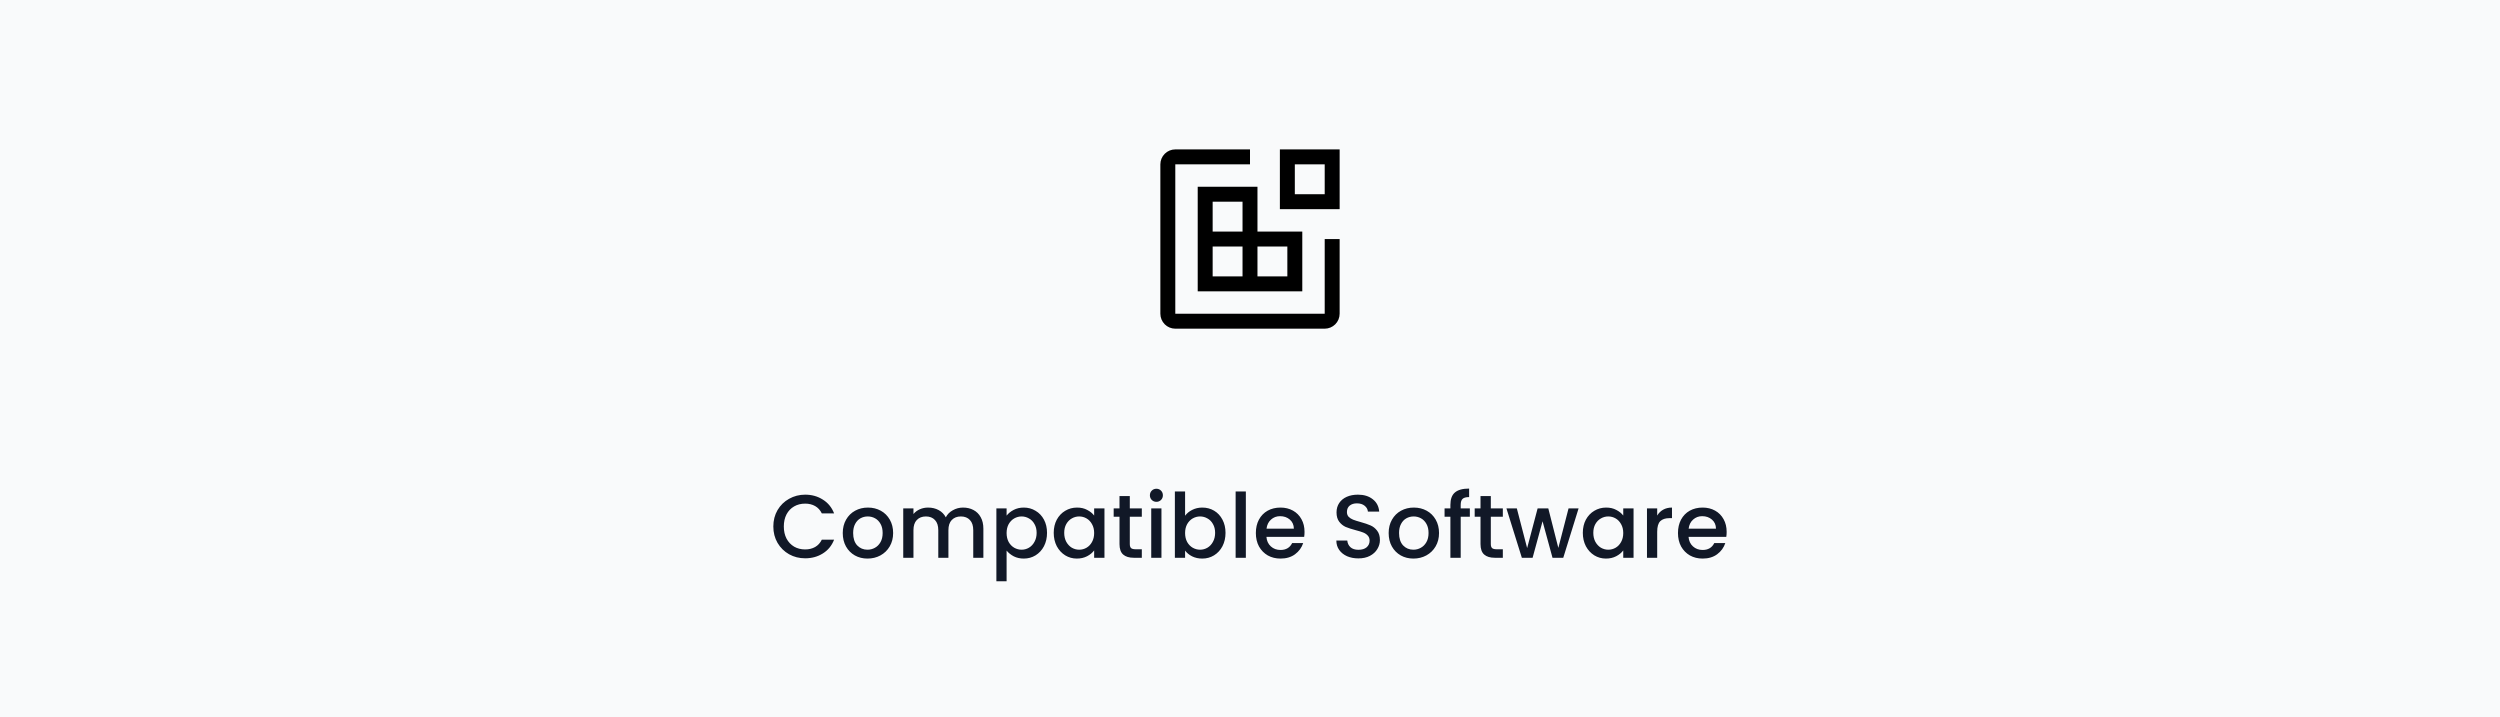 <svg width="502" height="144" viewBox="0 0 502 144" fill="none" xmlns="http://www.w3.org/2000/svg">
<rect width="502" height="144" fill="#F9FAFB"/>
<path d="M269 42H257V30H269V42ZM260 39H266V33H260V39Z" fill="black"/>
<path d="M252.5 46.5V37.5H240.5V58.5H261.5V46.5H252.5ZM243.5 40.5H249.5V46.5H243.5V40.5ZM249.5 55.5H243.5V49.5H249.5V55.5ZM258.5 55.5H252.5V49.5H258.5V55.5Z" fill="black"/>
<path d="M266 66H236C235.205 65.999 234.442 65.683 233.88 65.12C233.317 64.558 233.001 63.795 233 63V33C233.001 32.205 233.317 31.442 233.88 30.88C234.442 30.317 235.205 30.001 236 30H251V33H236V63H266V48H269V63C268.999 63.795 268.683 64.558 268.12 65.12C267.558 65.683 266.795 65.999 266 66Z" fill="black"/>
<path d="M155.285 105.718C155.285 104.494 155.567 103.396 156.131 102.424C156.707 101.452 157.481 100.696 158.453 100.156C159.437 99.604 160.511 99.328 161.675 99.328C163.007 99.328 164.189 99.658 165.221 100.318C166.265 100.966 167.021 101.89 167.489 103.09H165.023C164.699 102.43 164.249 101.938 163.673 101.614C163.097 101.29 162.431 101.128 161.675 101.128C160.847 101.128 160.109 101.314 159.461 101.686C158.813 102.058 158.303 102.592 157.931 103.288C157.571 103.984 157.391 104.794 157.391 105.718C157.391 106.642 157.571 107.452 157.931 108.148C158.303 108.844 158.813 109.384 159.461 109.768C160.109 110.14 160.847 110.326 161.675 110.326C162.431 110.326 163.097 110.164 163.673 109.84C164.249 109.516 164.699 109.024 165.023 108.364H167.489C167.021 109.564 166.265 110.488 165.221 111.136C164.189 111.784 163.007 112.108 161.675 112.108C160.499 112.108 159.425 111.838 158.453 111.298C157.481 110.746 156.707 109.984 156.131 109.012C155.567 108.04 155.285 106.942 155.285 105.718ZM174.193 112.162C173.257 112.162 172.411 111.952 171.655 111.532C170.899 111.1 170.305 110.5 169.873 109.732C169.441 108.952 169.225 108.052 169.225 107.032C169.225 106.024 169.447 105.13 169.891 104.35C170.335 103.57 170.941 102.97 171.709 102.55C172.477 102.13 173.335 101.92 174.283 101.92C175.231 101.92 176.089 102.13 176.857 102.55C177.625 102.97 178.231 103.57 178.675 104.35C179.119 105.13 179.341 106.024 179.341 107.032C179.341 108.04 179.113 108.934 178.657 109.714C178.201 110.494 177.577 111.1 176.785 111.532C176.005 111.952 175.141 112.162 174.193 112.162ZM174.193 110.38C174.721 110.38 175.213 110.254 175.669 110.002C176.137 109.75 176.515 109.372 176.803 108.868C177.091 108.364 177.235 107.752 177.235 107.032C177.235 106.312 177.097 105.706 176.821 105.214C176.545 104.71 176.179 104.332 175.723 104.08C175.267 103.828 174.775 103.702 174.247 103.702C173.719 103.702 173.227 103.828 172.771 104.08C172.327 104.332 171.973 104.71 171.709 105.214C171.445 105.706 171.313 106.312 171.313 107.032C171.313 108.1 171.583 108.928 172.123 109.516C172.675 110.092 173.365 110.38 174.193 110.38ZM193.376 101.92C194.156 101.92 194.852 102.082 195.464 102.406C196.088 102.73 196.574 103.21 196.922 103.846C197.282 104.482 197.462 105.25 197.462 106.15V112H195.428V106.456C195.428 105.568 195.206 104.89 194.762 104.422C194.318 103.942 193.712 103.702 192.944 103.702C192.176 103.702 191.564 103.942 191.108 104.422C190.664 104.89 190.442 105.568 190.442 106.456V112H188.408V106.456C188.408 105.568 188.186 104.89 187.742 104.422C187.298 103.942 186.692 103.702 185.924 103.702C185.156 103.702 184.544 103.942 184.088 104.422C183.644 104.89 183.422 105.568 183.422 106.456V112H181.37V102.082H183.422V103.216C183.758 102.808 184.184 102.49 184.7 102.262C185.216 102.034 185.768 101.92 186.356 101.92C187.148 101.92 187.856 102.088 188.48 102.424C189.104 102.76 189.584 103.246 189.92 103.882C190.22 103.282 190.688 102.808 191.324 102.46C191.96 102.1 192.644 101.92 193.376 101.92ZM202.125 103.54C202.473 103.084 202.947 102.7 203.547 102.388C204.147 102.076 204.825 101.92 205.581 101.92C206.445 101.92 207.231 102.136 207.939 102.568C208.659 102.988 209.223 103.582 209.631 104.35C210.039 105.118 210.243 106 210.243 106.996C210.243 107.992 210.039 108.886 209.631 109.678C209.223 110.458 208.659 111.07 207.939 111.514C207.231 111.946 206.445 112.162 205.581 112.162C204.825 112.162 204.153 112.012 203.565 111.712C202.977 111.4 202.497 111.016 202.125 110.56V116.716H200.073V102.082H202.125V103.54ZM208.155 106.996C208.155 106.312 208.011 105.724 207.723 105.232C207.447 104.728 207.075 104.35 206.607 104.098C206.151 103.834 205.659 103.702 205.131 103.702C204.615 103.702 204.123 103.834 203.655 104.098C203.199 104.362 202.827 104.746 202.539 105.25C202.263 105.754 202.125 106.348 202.125 107.032C202.125 107.716 202.263 108.316 202.539 108.832C202.827 109.336 203.199 109.72 203.655 109.984C204.123 110.248 204.615 110.38 205.131 110.38C205.659 110.38 206.151 110.248 206.607 109.984C207.075 109.708 207.447 109.312 207.723 108.796C208.011 108.28 208.155 107.68 208.155 106.996ZM211.588 106.996C211.588 106 211.792 105.118 212.2 104.35C212.62 103.582 213.184 102.988 213.892 102.568C214.612 102.136 215.404 101.92 216.268 101.92C217.048 101.92 217.726 102.076 218.302 102.388C218.89 102.688 219.358 103.066 219.706 103.522V102.082H221.776V112H219.706V110.524C219.358 110.992 218.884 111.382 218.284 111.694C217.684 112.006 217 112.162 216.232 112.162C215.38 112.162 214.6 111.946 213.892 111.514C213.184 111.07 212.62 110.458 212.2 109.678C211.792 108.886 211.588 107.992 211.588 106.996ZM219.706 107.032C219.706 106.348 219.562 105.754 219.274 105.25C218.998 104.746 218.632 104.362 218.176 104.098C217.72 103.834 217.228 103.702 216.7 103.702C216.172 103.702 215.68 103.834 215.224 104.098C214.768 104.35 214.396 104.728 214.108 105.232C213.832 105.724 213.694 106.312 213.694 106.996C213.694 107.68 213.832 108.28 214.108 108.796C214.396 109.312 214.768 109.708 215.224 109.984C215.692 110.248 216.184 110.38 216.7 110.38C217.228 110.38 217.72 110.248 218.176 109.984C218.632 109.72 218.998 109.336 219.274 108.832C219.562 108.316 219.706 107.716 219.706 107.032ZM226.865 103.756V109.246C226.865 109.618 226.949 109.888 227.117 110.056C227.297 110.212 227.597 110.29 228.017 110.29H229.277V112H227.657C226.733 112 226.025 111.784 225.533 111.352C225.041 110.92 224.795 110.218 224.795 109.246V103.756H223.625V102.082H224.795V99.616H226.865V102.082H229.277V103.756H226.865ZM232.212 100.768C231.84 100.768 231.528 100.642 231.276 100.39C231.024 100.138 230.898 99.826 230.898 99.454C230.898 99.082 231.024 98.77 231.276 98.518C231.528 98.266 231.84 98.14 232.212 98.14C232.572 98.14 232.878 98.266 233.13 98.518C233.382 98.77 233.508 99.082 233.508 99.454C233.508 99.826 233.382 100.138 233.13 100.39C232.878 100.642 232.572 100.768 232.212 100.768ZM233.22 102.082V112H231.168V102.082H233.22ZM237.966 103.558C238.314 103.078 238.788 102.688 239.388 102.388C240 102.076 240.678 101.92 241.422 101.92C242.298 101.92 243.09 102.13 243.798 102.55C244.506 102.97 245.064 103.57 245.472 104.35C245.88 105.118 246.084 106 246.084 106.996C246.084 107.992 245.88 108.886 245.472 109.678C245.064 110.458 244.5 111.07 243.78 111.514C243.072 111.946 242.286 112.162 241.422 112.162C240.654 112.162 239.97 112.012 239.37 111.712C238.782 111.412 238.314 111.028 237.966 110.56V112H235.914V98.68H237.966V103.558ZM243.996 106.996C243.996 106.312 243.852 105.724 243.564 105.232C243.288 104.728 242.916 104.35 242.448 104.098C241.992 103.834 241.5 103.702 240.972 103.702C240.456 103.702 239.964 103.834 239.496 104.098C239.04 104.362 238.668 104.746 238.38 105.25C238.104 105.754 237.966 106.348 237.966 107.032C237.966 107.716 238.104 108.316 238.38 108.832C238.668 109.336 239.04 109.72 239.496 109.984C239.964 110.248 240.456 110.38 240.972 110.38C241.5 110.38 241.992 110.248 242.448 109.984C242.916 109.708 243.288 109.312 243.564 108.796C243.852 108.28 243.996 107.68 243.996 106.996ZM250.166 98.68V112H248.114V98.68H250.166ZM261.95 106.798C261.95 107.17 261.926 107.506 261.878 107.806H254.3C254.36 108.598 254.654 109.234 255.182 109.714C255.71 110.194 256.358 110.434 257.126 110.434C258.23 110.434 259.01 109.972 259.466 109.048H261.68C261.38 109.96 260.834 110.71 260.042 111.298C259.262 111.874 258.29 112.162 257.126 112.162C256.178 112.162 255.326 111.952 254.57 111.532C253.826 111.1 253.238 110.5 252.806 109.732C252.386 108.952 252.176 108.052 252.176 107.032C252.176 106.012 252.38 105.118 252.788 104.35C253.208 103.57 253.79 102.97 254.534 102.55C255.29 102.13 256.154 101.92 257.126 101.92C258.062 101.92 258.896 102.124 259.628 102.532C260.36 102.94 260.93 103.516 261.338 104.26C261.746 104.992 261.95 105.838 261.95 106.798ZM259.808 106.15C259.796 105.394 259.526 104.788 258.998 104.332C258.47 103.876 257.816 103.648 257.036 103.648C256.328 103.648 255.722 103.876 255.218 104.332C254.714 104.776 254.414 105.382 254.318 106.15H259.808ZM272.767 112.126C271.927 112.126 271.171 111.982 270.499 111.694C269.827 111.394 269.299 110.974 268.915 110.434C268.531 109.894 268.339 109.264 268.339 108.544H270.535C270.583 109.084 270.793 109.528 271.165 109.876C271.549 110.224 272.083 110.398 272.767 110.398C273.475 110.398 274.027 110.23 274.423 109.894C274.819 109.546 275.017 109.102 275.017 108.562C275.017 108.142 274.891 107.8 274.639 107.536C274.399 107.272 274.093 107.068 273.721 106.924C273.361 106.78 272.857 106.624 272.209 106.456C271.393 106.24 270.727 106.024 270.211 105.808C269.707 105.58 269.275 105.232 268.915 104.764C268.555 104.296 268.375 103.672 268.375 102.892C268.375 102.172 268.555 101.542 268.915 101.002C269.275 100.462 269.779 100.048 270.427 99.76C271.075 99.472 271.825 99.328 272.677 99.328C273.889 99.328 274.879 99.634 275.647 100.246C276.427 100.846 276.859 101.674 276.943 102.73H274.675C274.639 102.274 274.423 101.884 274.027 101.56C273.631 101.236 273.109 101.074 272.461 101.074C271.873 101.074 271.393 101.224 271.021 101.524C270.649 101.824 270.463 102.256 270.463 102.82C270.463 103.204 270.577 103.522 270.805 103.774C271.045 104.014 271.345 104.206 271.705 104.35C272.065 104.494 272.557 104.65 273.181 104.818C274.009 105.046 274.681 105.274 275.197 105.502C275.725 105.73 276.169 106.084 276.529 106.564C276.901 107.032 277.087 107.662 277.087 108.454C277.087 109.09 276.913 109.69 276.565 110.254C276.229 110.818 275.731 111.274 275.071 111.622C274.423 111.958 273.655 112.126 272.767 112.126ZM283.81 112.162C282.874 112.162 282.028 111.952 281.272 111.532C280.516 111.1 279.922 110.5 279.49 109.732C279.058 108.952 278.842 108.052 278.842 107.032C278.842 106.024 279.064 105.13 279.508 104.35C279.952 103.57 280.558 102.97 281.326 102.55C282.094 102.13 282.952 101.92 283.9 101.92C284.848 101.92 285.706 102.13 286.474 102.55C287.242 102.97 287.848 103.57 288.292 104.35C288.736 105.13 288.958 106.024 288.958 107.032C288.958 108.04 288.73 108.934 288.274 109.714C287.818 110.494 287.194 111.1 286.402 111.532C285.622 111.952 284.758 112.162 283.81 112.162ZM283.81 110.38C284.338 110.38 284.83 110.254 285.286 110.002C285.754 109.75 286.132 109.372 286.42 108.868C286.708 108.364 286.852 107.752 286.852 107.032C286.852 106.312 286.714 105.706 286.438 105.214C286.162 104.71 285.796 104.332 285.34 104.08C284.884 103.828 284.392 103.702 283.864 103.702C283.336 103.702 282.844 103.828 282.388 104.08C281.944 104.332 281.59 104.71 281.326 105.214C281.062 105.706 280.93 106.312 280.93 107.032C280.93 108.1 281.2 108.928 281.74 109.516C282.292 110.092 282.982 110.38 283.81 110.38ZM295.145 103.756H293.309V112H291.239V103.756H290.069V102.082H291.239V101.38C291.239 100.24 291.539 99.412 292.139 98.896C292.751 98.368 293.705 98.104 295.001 98.104V99.814C294.377 99.814 293.939 99.934 293.687 100.174C293.435 100.402 293.309 100.804 293.309 101.38V102.082H295.145V103.756ZM299.357 103.756V109.246C299.357 109.618 299.441 109.888 299.609 110.056C299.789 110.212 300.089 110.29 300.509 110.29H301.769V112H300.149C299.225 112 298.517 111.784 298.025 111.352C297.533 110.92 297.287 110.218 297.287 109.246V103.756H296.117V102.082H297.287V99.616H299.357V102.082H301.769V103.756H299.357ZM316.981 102.082L313.903 112H311.743L309.745 104.674L307.747 112H305.587L302.491 102.082H304.579L306.649 110.056L308.755 102.082H310.897L312.913 110.02L314.965 102.082H316.981ZM317.83 106.996C317.83 106 318.034 105.118 318.442 104.35C318.862 103.582 319.426 102.988 320.134 102.568C320.854 102.136 321.646 101.92 322.51 101.92C323.29 101.92 323.968 102.076 324.544 102.388C325.132 102.688 325.6 103.066 325.948 103.522V102.082H328.018V112H325.948V110.524C325.6 110.992 325.126 111.382 324.526 111.694C323.926 112.006 323.242 112.162 322.474 112.162C321.622 112.162 320.842 111.946 320.134 111.514C319.426 111.07 318.862 110.458 318.442 109.678C318.034 108.886 317.83 107.992 317.83 106.996ZM325.948 107.032C325.948 106.348 325.804 105.754 325.516 105.25C325.24 104.746 324.874 104.362 324.418 104.098C323.962 103.834 323.47 103.702 322.942 103.702C322.414 103.702 321.922 103.834 321.466 104.098C321.01 104.35 320.638 104.728 320.35 105.232C320.074 105.724 319.936 106.312 319.936 106.996C319.936 107.68 320.074 108.28 320.35 108.796C320.638 109.312 321.01 109.708 321.466 109.984C321.934 110.248 322.426 110.38 322.942 110.38C323.47 110.38 323.962 110.248 324.418 109.984C324.874 109.72 325.24 109.336 325.516 108.832C325.804 108.316 325.948 107.716 325.948 107.032ZM332.765 103.522C333.065 103.018 333.461 102.628 333.953 102.352C334.457 102.064 335.051 101.92 335.735 101.92V104.044H335.213C334.409 104.044 333.797 104.248 333.377 104.656C332.969 105.064 332.765 105.772 332.765 106.78V112H330.713V102.082H332.765V103.522ZM346.711 106.798C346.711 107.17 346.687 107.506 346.639 107.806H339.061C339.121 108.598 339.415 109.234 339.943 109.714C340.471 110.194 341.119 110.434 341.887 110.434C342.991 110.434 343.771 109.972 344.227 109.048H346.441C346.141 109.96 345.595 110.71 344.803 111.298C344.023 111.874 343.051 112.162 341.887 112.162C340.939 112.162 340.087 111.952 339.331 111.532C338.587 111.1 337.999 110.5 337.567 109.732C337.147 108.952 336.937 108.052 336.937 107.032C336.937 106.012 337.141 105.118 337.549 104.35C337.969 103.57 338.551 102.97 339.295 102.55C340.051 102.13 340.915 101.92 341.887 101.92C342.823 101.92 343.657 102.124 344.389 102.532C345.121 102.94 345.691 103.516 346.099 104.26C346.507 104.992 346.711 105.838 346.711 106.798ZM344.569 106.15C344.557 105.394 344.287 104.788 343.759 104.332C343.231 103.876 342.577 103.648 341.797 103.648C341.089 103.648 340.483 103.876 339.979 104.332C339.475 104.776 339.175 105.382 339.079 106.15H344.569Z" fill="#111827"/>
</svg>

